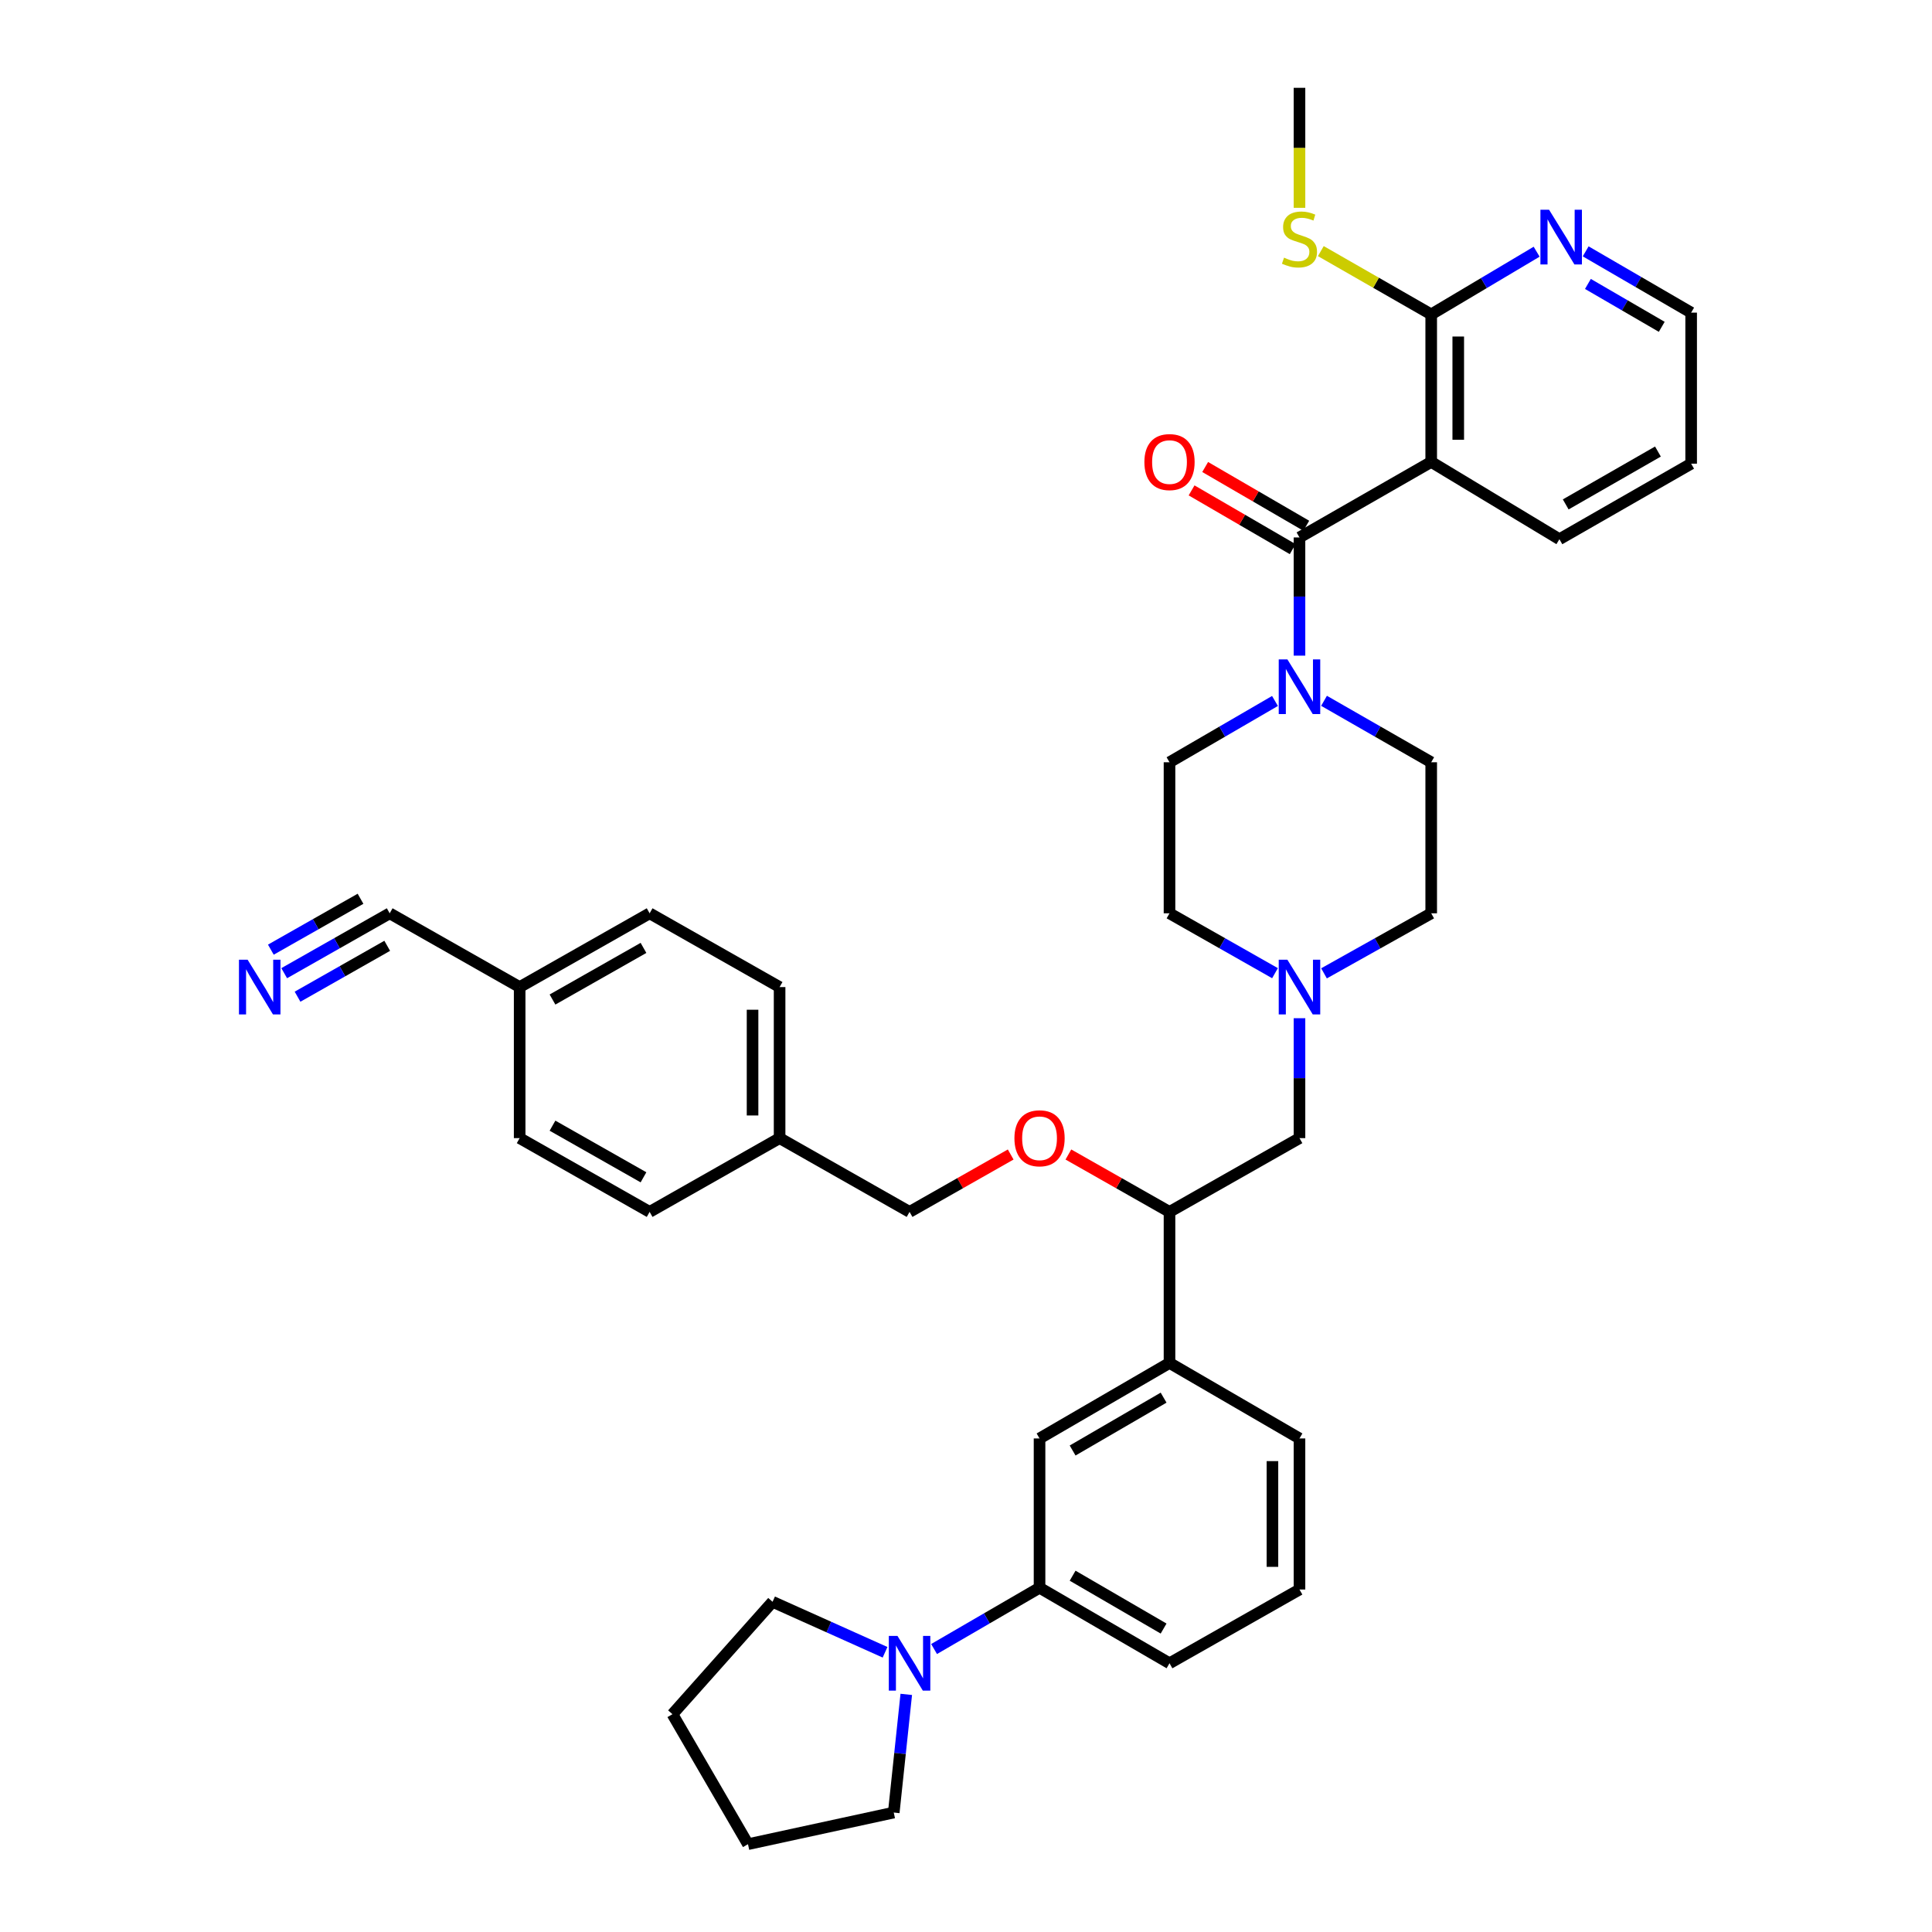 <?xml version='1.0' encoding='iso-8859-1'?>
<svg version='1.1' baseProfile='full'
              xmlns='http://www.w3.org/2000/svg'
                      xmlns:rdkit='http://www.rdkit.org/xml'
                      xmlns:xlink='http://www.w3.org/1999/xlink'
                  xml:space='preserve'
width='1000px' height='1000px' viewBox='0 0 1000 1000'>
<!-- END OF HEADER -->
<rect style='opacity:1.0;fill:#FFFFFF;stroke:none' width='1000' height='1000' x='0' y='0'> </rect>
<path class='bond-0' d='M 605.335,394.547 L 605.335,472.727' style='fill:none;fill-rule:evenodd;stroke:#000000;stroke-width:6px;stroke-linecap:butt;stroke-linejoin:miter;stroke-opacity:1' />
<path class='bond-1' d='M 605.335,394.547 L 632.63,378.685' style='fill:none;fill-rule:evenodd;stroke:#000000;stroke-width:6px;stroke-linecap:butt;stroke-linejoin:miter;stroke-opacity:1' />
<path class='bond-1' d='M 632.63,378.685 L 659.926,362.824' style='fill:none;fill-rule:evenodd;stroke:#0000FF;stroke-width:6px;stroke-linecap:butt;stroke-linejoin:miter;stroke-opacity:1' />
<path class='bond-2' d='M 605.335,472.727 L 632.636,488.222' style='fill:none;fill-rule:evenodd;stroke:#000000;stroke-width:6px;stroke-linecap:butt;stroke-linejoin:miter;stroke-opacity:1' />
<path class='bond-2' d='M 632.636,488.222 L 659.938,503.718' style='fill:none;fill-rule:evenodd;stroke:#0000FF;stroke-width:6px;stroke-linecap:butt;stroke-linejoin:miter;stroke-opacity:1' />
<path class='bond-3' d='M 685.305,503.802 L 713.048,488.264' style='fill:none;fill-rule:evenodd;stroke:#0000FF;stroke-width:6px;stroke-linecap:butt;stroke-linejoin:miter;stroke-opacity:1' />
<path class='bond-3' d='M 713.048,488.264 L 740.791,472.727' style='fill:none;fill-rule:evenodd;stroke:#000000;stroke-width:6px;stroke-linecap:butt;stroke-linejoin:miter;stroke-opacity:1' />
<path class='bond-4' d='M 672.612,527.025 L 672.612,558.058' style='fill:none;fill-rule:evenodd;stroke:#0000FF;stroke-width:6px;stroke-linecap:butt;stroke-linejoin:miter;stroke-opacity:1' />
<path class='bond-4' d='M 672.612,558.058 L 672.612,589.091' style='fill:none;fill-rule:evenodd;stroke:#000000;stroke-width:6px;stroke-linecap:butt;stroke-linejoin:miter;stroke-opacity:1' />
<path class='bond-5' d='M 740.791,472.727 L 740.791,394.547' style='fill:none;fill-rule:evenodd;stroke:#000000;stroke-width:6px;stroke-linecap:butt;stroke-linejoin:miter;stroke-opacity:1' />
<path class='bond-6' d='M 740.791,394.547 L 713.054,378.642' style='fill:none;fill-rule:evenodd;stroke:#000000;stroke-width:6px;stroke-linecap:butt;stroke-linejoin:miter;stroke-opacity:1' />
<path class='bond-6' d='M 713.054,378.642 L 685.316,362.738' style='fill:none;fill-rule:evenodd;stroke:#0000FF;stroke-width:6px;stroke-linecap:butt;stroke-linejoin:miter;stroke-opacity:1' />
<path class='bond-7' d='M 672.612,339.361 L 672.612,308.772' style='fill:none;fill-rule:evenodd;stroke:#0000FF;stroke-width:6px;stroke-linecap:butt;stroke-linejoin:miter;stroke-opacity:1' />
<path class='bond-7' d='M 672.612,308.772 L 672.612,278.183' style='fill:none;fill-rule:evenodd;stroke:#000000;stroke-width:6px;stroke-linecap:butt;stroke-linejoin:miter;stroke-opacity:1' />
<path class='bond-8' d='M 676.128,272.131 L 649.962,256.926' style='fill:none;fill-rule:evenodd;stroke:#000000;stroke-width:6px;stroke-linecap:butt;stroke-linejoin:miter;stroke-opacity:1' />
<path class='bond-8' d='M 649.962,256.926 L 623.796,241.722' style='fill:none;fill-rule:evenodd;stroke:#FF0000;stroke-width:6px;stroke-linecap:butt;stroke-linejoin:miter;stroke-opacity:1' />
<path class='bond-8' d='M 669.095,284.234 L 642.929,269.03' style='fill:none;fill-rule:evenodd;stroke:#000000;stroke-width:6px;stroke-linecap:butt;stroke-linejoin:miter;stroke-opacity:1' />
<path class='bond-8' d='M 642.929,269.03 L 616.763,253.825' style='fill:none;fill-rule:evenodd;stroke:#FF0000;stroke-width:6px;stroke-linecap:butt;stroke-linejoin:miter;stroke-opacity:1' />
<path class='bond-9' d='M 672.612,278.183 L 740.791,239.089' style='fill:none;fill-rule:evenodd;stroke:#000000;stroke-width:6px;stroke-linecap:butt;stroke-linejoin:miter;stroke-opacity:1' />
<path class='bond-10' d='M 672.612,589.091 L 605.335,627.275' style='fill:none;fill-rule:evenodd;stroke:#000000;stroke-width:6px;stroke-linecap:butt;stroke-linejoin:miter;stroke-opacity:1' />
<path class='bond-11' d='M 605.335,627.275 L 605.335,705.455' style='fill:none;fill-rule:evenodd;stroke:#000000;stroke-width:6px;stroke-linecap:butt;stroke-linejoin:miter;stroke-opacity:1' />
<path class='bond-12' d='M 605.335,627.275 L 579.167,612.421' style='fill:none;fill-rule:evenodd;stroke:#000000;stroke-width:6px;stroke-linecap:butt;stroke-linejoin:miter;stroke-opacity:1' />
<path class='bond-12' d='M 579.167,612.421 L 552.999,597.568' style='fill:none;fill-rule:evenodd;stroke:#FF0000;stroke-width:6px;stroke-linecap:butt;stroke-linejoin:miter;stroke-opacity:1' />
<path class='bond-13' d='M 605.335,705.455 L 538.065,744.541' style='fill:none;fill-rule:evenodd;stroke:#000000;stroke-width:6px;stroke-linecap:butt;stroke-linejoin:miter;stroke-opacity:1' />
<path class='bond-13' d='M 602.277,723.421 L 555.188,750.782' style='fill:none;fill-rule:evenodd;stroke:#000000;stroke-width:6px;stroke-linecap:butt;stroke-linejoin:miter;stroke-opacity:1' />
<path class='bond-14' d='M 605.335,705.455 L 672.612,744.541' style='fill:none;fill-rule:evenodd;stroke:#000000;stroke-width:6px;stroke-linecap:butt;stroke-linejoin:miter;stroke-opacity:1' />
<path class='bond-15' d='M 523.131,597.567 L 496.96,612.421' style='fill:none;fill-rule:evenodd;stroke:#FF0000;stroke-width:6px;stroke-linecap:butt;stroke-linejoin:miter;stroke-opacity:1' />
<path class='bond-15' d='M 496.96,612.421 L 470.788,627.275' style='fill:none;fill-rule:evenodd;stroke:#000000;stroke-width:6px;stroke-linecap:butt;stroke-linejoin:miter;stroke-opacity:1' />
<path class='bond-16' d='M 538.065,744.541 L 538.065,821.819' style='fill:none;fill-rule:evenodd;stroke:#000000;stroke-width:6px;stroke-linecap:butt;stroke-linejoin:miter;stroke-opacity:1' />
<path class='bond-17' d='M 538.065,821.819 L 605.335,860.905' style='fill:none;fill-rule:evenodd;stroke:#000000;stroke-width:6px;stroke-linecap:butt;stroke-linejoin:miter;stroke-opacity:1' />
<path class='bond-17' d='M 555.188,815.579 L 602.277,842.939' style='fill:none;fill-rule:evenodd;stroke:#000000;stroke-width:6px;stroke-linecap:butt;stroke-linejoin:miter;stroke-opacity:1' />
<path class='bond-18' d='M 538.065,821.819 L 510.769,837.677' style='fill:none;fill-rule:evenodd;stroke:#000000;stroke-width:6px;stroke-linecap:butt;stroke-linejoin:miter;stroke-opacity:1' />
<path class='bond-18' d='M 510.769,837.677 L 483.474,853.535' style='fill:none;fill-rule:evenodd;stroke:#0000FF;stroke-width:6px;stroke-linecap:butt;stroke-linejoin:miter;stroke-opacity:1' />
<path class='bond-19' d='M 605.335,860.905 L 672.612,822.729' style='fill:none;fill-rule:evenodd;stroke:#000000;stroke-width:6px;stroke-linecap:butt;stroke-linejoin:miter;stroke-opacity:1' />
<path class='bond-20' d='M 672.612,822.729 L 672.612,744.541' style='fill:none;fill-rule:evenodd;stroke:#000000;stroke-width:6px;stroke-linecap:butt;stroke-linejoin:miter;stroke-opacity:1' />
<path class='bond-20' d='M 658.613,811.001 L 658.613,756.269' style='fill:none;fill-rule:evenodd;stroke:#000000;stroke-width:6px;stroke-linecap:butt;stroke-linejoin:miter;stroke-opacity:1' />
<path class='bond-21' d='M 458.105,855.215 L 428.993,842.152' style='fill:none;fill-rule:evenodd;stroke:#0000FF;stroke-width:6px;stroke-linecap:butt;stroke-linejoin:miter;stroke-opacity:1' />
<path class='bond-21' d='M 428.993,842.152 L 399.88,829.09' style='fill:none;fill-rule:evenodd;stroke:#000000;stroke-width:6px;stroke-linecap:butt;stroke-linejoin:miter;stroke-opacity:1' />
<path class='bond-22' d='M 469.083,877.008 L 465.845,907.592' style='fill:none;fill-rule:evenodd;stroke:#0000FF;stroke-width:6px;stroke-linecap:butt;stroke-linejoin:miter;stroke-opacity:1' />
<path class='bond-22' d='M 465.845,907.592 L 462.607,938.175' style='fill:none;fill-rule:evenodd;stroke:#000000;stroke-width:6px;stroke-linecap:butt;stroke-linejoin:miter;stroke-opacity:1' />
<path class='bond-23' d='M 470.788,627.275 L 403.519,589.091' style='fill:none;fill-rule:evenodd;stroke:#000000;stroke-width:6px;stroke-linecap:butt;stroke-linejoin:miter;stroke-opacity:1' />
<path class='bond-24' d='M 403.519,589.091 L 403.519,510.911' style='fill:none;fill-rule:evenodd;stroke:#000000;stroke-width:6px;stroke-linecap:butt;stroke-linejoin:miter;stroke-opacity:1' />
<path class='bond-24' d='M 389.521,577.364 L 389.521,522.638' style='fill:none;fill-rule:evenodd;stroke:#000000;stroke-width:6px;stroke-linecap:butt;stroke-linejoin:miter;stroke-opacity:1' />
<path class='bond-25' d='M 403.519,589.091 L 336.25,627.275' style='fill:none;fill-rule:evenodd;stroke:#000000;stroke-width:6px;stroke-linecap:butt;stroke-linejoin:miter;stroke-opacity:1' />
<path class='bond-26' d='M 403.519,510.911 L 336.25,472.727' style='fill:none;fill-rule:evenodd;stroke:#000000;stroke-width:6px;stroke-linecap:butt;stroke-linejoin:miter;stroke-opacity:1' />
<path class='bond-27' d='M 336.25,472.727 L 268.973,510.911' style='fill:none;fill-rule:evenodd;stroke:#000000;stroke-width:6px;stroke-linecap:butt;stroke-linejoin:miter;stroke-opacity:1' />
<path class='bond-27' d='M 333.068,490.628 L 285.974,517.357' style='fill:none;fill-rule:evenodd;stroke:#000000;stroke-width:6px;stroke-linecap:butt;stroke-linejoin:miter;stroke-opacity:1' />
<path class='bond-28' d='M 268.973,510.911 L 268.973,589.091' style='fill:none;fill-rule:evenodd;stroke:#000000;stroke-width:6px;stroke-linecap:butt;stroke-linejoin:miter;stroke-opacity:1' />
<path class='bond-29' d='M 268.973,510.911 L 201.704,472.727' style='fill:none;fill-rule:evenodd;stroke:#000000;stroke-width:6px;stroke-linecap:butt;stroke-linejoin:miter;stroke-opacity:1' />
<path class='bond-30' d='M 268.973,589.091 L 336.25,627.275' style='fill:none;fill-rule:evenodd;stroke:#000000;stroke-width:6px;stroke-linecap:butt;stroke-linejoin:miter;stroke-opacity:1' />
<path class='bond-30' d='M 285.974,582.644 L 333.068,609.373' style='fill:none;fill-rule:evenodd;stroke:#000000;stroke-width:6px;stroke-linecap:butt;stroke-linejoin:miter;stroke-opacity:1' />
<path class='bond-31' d='M 201.704,472.727 L 174.402,488.222' style='fill:none;fill-rule:evenodd;stroke:#000000;stroke-width:6px;stroke-linecap:butt;stroke-linejoin:miter;stroke-opacity:1' />
<path class='bond-31' d='M 174.402,488.222 L 147.101,503.718' style='fill:none;fill-rule:evenodd;stroke:#0000FF;stroke-width:6px;stroke-linecap:butt;stroke-linejoin:miter;stroke-opacity:1' />
<path class='bond-31' d='M 186.604,465.201 L 163.397,478.372' style='fill:none;fill-rule:evenodd;stroke:#000000;stroke-width:6px;stroke-linecap:butt;stroke-linejoin:miter;stroke-opacity:1' />
<path class='bond-31' d='M 163.397,478.372 L 140.191,491.543' style='fill:none;fill-rule:evenodd;stroke:#0000FF;stroke-width:6px;stroke-linecap:butt;stroke-linejoin:miter;stroke-opacity:1' />
<path class='bond-31' d='M 200.423,489.549 L 177.217,502.721' style='fill:none;fill-rule:evenodd;stroke:#000000;stroke-width:6px;stroke-linecap:butt;stroke-linejoin:miter;stroke-opacity:1' />
<path class='bond-31' d='M 177.217,502.721 L 154.01,515.892' style='fill:none;fill-rule:evenodd;stroke:#0000FF;stroke-width:6px;stroke-linecap:butt;stroke-linejoin:miter;stroke-opacity:1' />
<path class='bond-32' d='M 399.88,829.09 L 348.063,887.268' style='fill:none;fill-rule:evenodd;stroke:#000000;stroke-width:6px;stroke-linecap:butt;stroke-linejoin:miter;stroke-opacity:1' />
<path class='bond-33' d='M 348.063,887.268 L 387.157,954.545' style='fill:none;fill-rule:evenodd;stroke:#000000;stroke-width:6px;stroke-linecap:butt;stroke-linejoin:miter;stroke-opacity:1' />
<path class='bond-34' d='M 387.157,954.545 L 462.607,938.175' style='fill:none;fill-rule:evenodd;stroke:#000000;stroke-width:6px;stroke-linecap:butt;stroke-linejoin:miter;stroke-opacity:1' />
<path class='bond-35' d='M 740.791,162.729 L 740.791,239.089' style='fill:none;fill-rule:evenodd;stroke:#000000;stroke-width:6px;stroke-linecap:butt;stroke-linejoin:miter;stroke-opacity:1' />
<path class='bond-35' d='M 754.789,174.183 L 754.789,227.635' style='fill:none;fill-rule:evenodd;stroke:#000000;stroke-width:6px;stroke-linecap:butt;stroke-linejoin:miter;stroke-opacity:1' />
<path class='bond-36' d='M 740.791,162.729 L 768.077,146.505' style='fill:none;fill-rule:evenodd;stroke:#000000;stroke-width:6px;stroke-linecap:butt;stroke-linejoin:miter;stroke-opacity:1' />
<path class='bond-36' d='M 768.077,146.505 L 795.363,130.281' style='fill:none;fill-rule:evenodd;stroke:#0000FF;stroke-width:6px;stroke-linecap:butt;stroke-linejoin:miter;stroke-opacity:1' />
<path class='bond-37' d='M 740.791,162.729 L 712.223,146.351' style='fill:none;fill-rule:evenodd;stroke:#000000;stroke-width:6px;stroke-linecap:butt;stroke-linejoin:miter;stroke-opacity:1' />
<path class='bond-37' d='M 712.223,146.351 L 683.656,129.974' style='fill:none;fill-rule:evenodd;stroke:#CCCC00;stroke-width:6px;stroke-linecap:butt;stroke-linejoin:miter;stroke-opacity:1' />
<path class='bond-38' d='M 740.791,239.089 L 807.15,279.093' style='fill:none;fill-rule:evenodd;stroke:#000000;stroke-width:6px;stroke-linecap:butt;stroke-linejoin:miter;stroke-opacity:1' />
<path class='bond-39' d='M 820.745,130.102 L 848.041,145.96' style='fill:none;fill-rule:evenodd;stroke:#0000FF;stroke-width:6px;stroke-linecap:butt;stroke-linejoin:miter;stroke-opacity:1' />
<path class='bond-39' d='M 848.041,145.96 L 875.337,161.819' style='fill:none;fill-rule:evenodd;stroke:#000000;stroke-width:6px;stroke-linecap:butt;stroke-linejoin:miter;stroke-opacity:1' />
<path class='bond-39' d='M 821.902,146.963 L 841.009,158.064' style='fill:none;fill-rule:evenodd;stroke:#0000FF;stroke-width:6px;stroke-linecap:butt;stroke-linejoin:miter;stroke-opacity:1' />
<path class='bond-39' d='M 841.009,158.064 L 860.116,169.165' style='fill:none;fill-rule:evenodd;stroke:#000000;stroke-width:6px;stroke-linecap:butt;stroke-linejoin:miter;stroke-opacity:1' />
<path class='bond-40' d='M 672.612,107.568 L 672.612,76.511' style='fill:none;fill-rule:evenodd;stroke:#CCCC00;stroke-width:6px;stroke-linecap:butt;stroke-linejoin:miter;stroke-opacity:1' />
<path class='bond-40' d='M 672.612,76.511 L 672.612,45.455' style='fill:none;fill-rule:evenodd;stroke:#000000;stroke-width:6px;stroke-linecap:butt;stroke-linejoin:miter;stroke-opacity:1' />
<path class='bond-41' d='M 807.15,279.093 L 875.337,239.999' style='fill:none;fill-rule:evenodd;stroke:#000000;stroke-width:6px;stroke-linecap:butt;stroke-linejoin:miter;stroke-opacity:1' />
<path class='bond-41' d='M 810.416,261.085 L 858.146,233.719' style='fill:none;fill-rule:evenodd;stroke:#000000;stroke-width:6px;stroke-linecap:butt;stroke-linejoin:miter;stroke-opacity:1' />
<path class='bond-42' d='M 875.337,161.819 L 875.337,239.999' style='fill:none;fill-rule:evenodd;stroke:#000000;stroke-width:6px;stroke-linecap:butt;stroke-linejoin:miter;stroke-opacity:1' />
<path  class='atom-2' d='M 666.352 496.751
L 675.632 511.751
Q 676.552 513.231, 678.032 515.911
Q 679.512 518.591, 679.592 518.751
L 679.592 496.751
L 683.352 496.751
L 683.352 525.071
L 679.472 525.071
L 669.512 508.671
Q 668.352 506.751, 667.112 504.551
Q 665.912 502.351, 665.552 501.671
L 665.552 525.071
L 661.872 525.071
L 661.872 496.751
L 666.352 496.751
' fill='#0000FF'/>
<path  class='atom-5' d='M 666.352 341.293
L 675.632 356.293
Q 676.552 357.773, 678.032 360.453
Q 679.512 363.133, 679.592 363.293
L 679.592 341.293
L 683.352 341.293
L 683.352 369.613
L 679.472 369.613
L 669.512 353.213
Q 668.352 351.293, 667.112 349.093
Q 665.912 346.893, 665.552 346.213
L 665.552 369.613
L 661.872 369.613
L 661.872 341.293
L 666.352 341.293
' fill='#0000FF'/>
<path  class='atom-7' d='M 592.335 239.169
Q 592.335 232.369, 595.695 228.569
Q 599.055 224.769, 605.335 224.769
Q 611.615 224.769, 614.975 228.569
Q 618.335 232.369, 618.335 239.169
Q 618.335 246.049, 614.935 249.969
Q 611.535 253.849, 605.335 253.849
Q 599.095 253.849, 595.695 249.969
Q 592.335 246.089, 592.335 239.169
M 605.335 250.649
Q 609.655 250.649, 611.975 247.769
Q 614.335 244.849, 614.335 239.169
Q 614.335 233.609, 611.975 230.809
Q 609.655 227.969, 605.335 227.969
Q 601.015 227.969, 598.655 230.769
Q 596.335 233.569, 596.335 239.169
Q 596.335 244.889, 598.655 247.769
Q 601.015 250.649, 605.335 250.649
' fill='#FF0000'/>
<path  class='atom-11' d='M 525.065 589.171
Q 525.065 582.371, 528.425 578.571
Q 531.785 574.771, 538.065 574.771
Q 544.345 574.771, 547.705 578.571
Q 551.065 582.371, 551.065 589.171
Q 551.065 596.051, 547.665 599.971
Q 544.265 603.851, 538.065 603.851
Q 531.825 603.851, 528.425 599.971
Q 525.065 596.091, 525.065 589.171
M 538.065 600.651
Q 542.385 600.651, 544.705 597.771
Q 547.065 594.851, 547.065 589.171
Q 547.065 583.611, 544.705 580.811
Q 542.385 577.971, 538.065 577.971
Q 533.745 577.971, 531.385 580.771
Q 529.065 583.571, 529.065 589.171
Q 529.065 594.891, 531.385 597.771
Q 533.745 600.651, 538.065 600.651
' fill='#FF0000'/>
<path  class='atom-17' d='M 464.528 846.745
L 473.808 861.745
Q 474.728 863.225, 476.208 865.905
Q 477.688 868.585, 477.768 868.745
L 477.768 846.745
L 481.528 846.745
L 481.528 875.065
L 477.648 875.065
L 467.688 858.665
Q 466.528 856.745, 465.288 854.545
Q 464.088 852.345, 463.728 851.665
L 463.728 875.065
L 460.048 875.065
L 460.048 846.745
L 464.528 846.745
' fill='#0000FF'/>
<path  class='atom-26' d='M 128.167 496.751
L 137.447 511.751
Q 138.367 513.231, 139.847 515.911
Q 141.327 518.591, 141.407 518.751
L 141.407 496.751
L 145.167 496.751
L 145.167 525.071
L 141.287 525.071
L 131.327 508.671
Q 130.167 506.751, 128.927 504.551
Q 127.727 502.351, 127.367 501.671
L 127.367 525.071
L 123.687 525.071
L 123.687 496.751
L 128.167 496.751
' fill='#0000FF'/>
<path  class='atom-33' d='M 801.8 108.572
L 811.08 123.572
Q 812 125.052, 813.48 127.732
Q 814.96 130.412, 815.04 130.572
L 815.04 108.572
L 818.8 108.572
L 818.8 136.892
L 814.92 136.892
L 804.96 120.492
Q 803.8 118.572, 802.56 116.372
Q 801.36 114.172, 801 113.492
L 801 136.892
L 797.32 136.892
L 797.32 108.572
L 801.8 108.572
' fill='#0000FF'/>
<path  class='atom-34' d='M 664.612 133.362
Q 664.932 133.482, 666.252 134.042
Q 667.572 134.602, 669.012 134.962
Q 670.492 135.282, 671.932 135.282
Q 674.612 135.282, 676.172 134.002
Q 677.732 132.682, 677.732 130.402
Q 677.732 128.842, 676.932 127.882
Q 676.172 126.922, 674.972 126.402
Q 673.772 125.882, 671.772 125.282
Q 669.252 124.522, 667.732 123.802
Q 666.252 123.082, 665.172 121.562
Q 664.132 120.042, 664.132 117.482
Q 664.132 113.922, 666.532 111.722
Q 668.972 109.522, 673.772 109.522
Q 677.052 109.522, 680.772 111.082
L 679.852 114.162
Q 676.452 112.762, 673.892 112.762
Q 671.132 112.762, 669.612 113.922
Q 668.092 115.042, 668.132 117.002
Q 668.132 118.522, 668.892 119.442
Q 669.692 120.362, 670.812 120.882
Q 671.972 121.402, 673.892 122.002
Q 676.452 122.802, 677.972 123.602
Q 679.492 124.402, 680.572 126.042
Q 681.692 127.642, 681.692 130.402
Q 681.692 134.322, 679.052 136.442
Q 676.452 138.522, 672.092 138.522
Q 669.572 138.522, 667.652 137.962
Q 665.772 137.442, 663.532 136.522
L 664.612 133.362
' fill='#CCCC00'/>
</svg>
